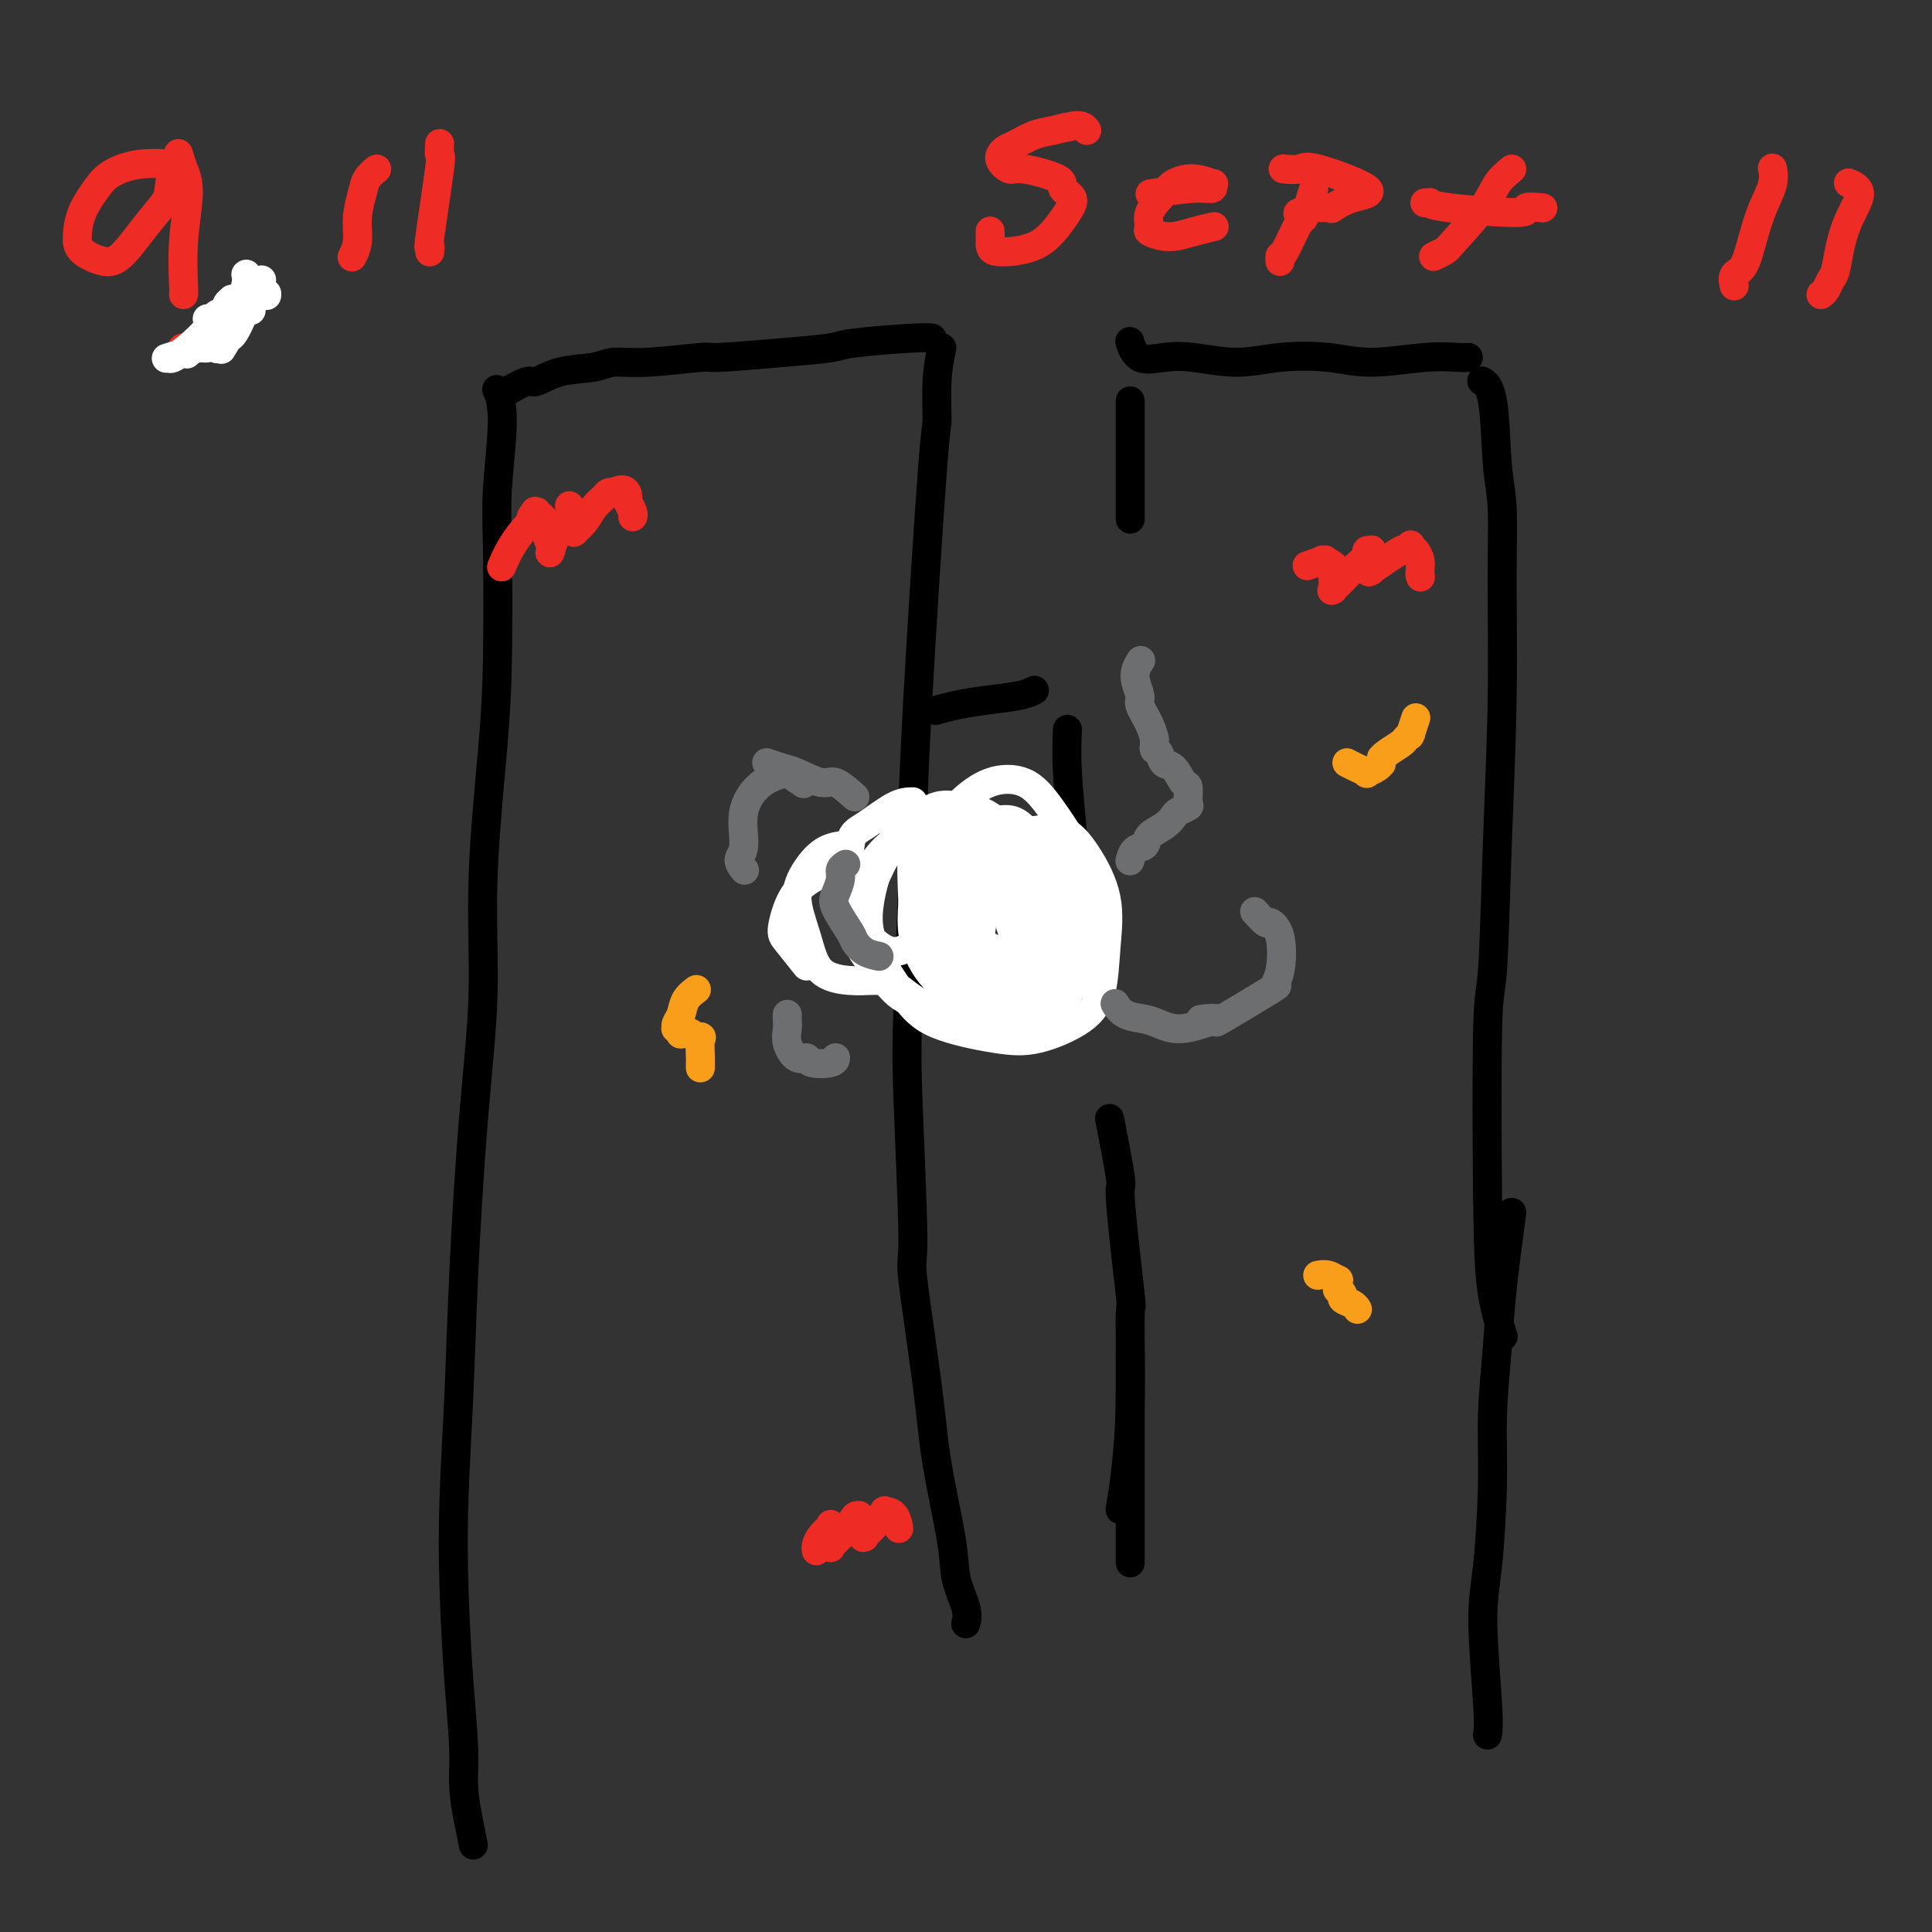 <svg viewBox='0 0 400 400' version='1.1' xmlns='http://www.w3.org/2000/svg' xmlns:xlink='http://www.w3.org/1999/xlink'><rect x="0" y="0" width="400" height="400" fill="#333333" stroke="none"/><g fill='none' stroke='#000000' stroke-width='6' stroke-linecap='round' stroke-linejoin='round'><path d='M98,382c-0.303,-1.482 -0.607,-2.965 -1,-5c-0.393,-2.035 -0.877,-4.624 -1,-7c-0.123,-2.376 0.114,-4.539 0,-8c-0.114,-3.461 -0.578,-8.220 -1,-14c-0.422,-5.780 -0.801,-12.582 -1,-19c-0.199,-6.418 -0.217,-12.453 0,-19c0.217,-6.547 0.669,-13.606 1,-21c0.331,-7.394 0.540,-15.122 1,-25c0.460,-9.878 1.171,-21.906 2,-32c0.829,-10.094 1.778,-18.255 2,-26c0.222,-7.745 -0.281,-15.074 0,-24c0.281,-8.926 1.348,-19.450 2,-27c0.652,-7.550 0.889,-12.125 1,-19c0.111,-6.875 0.096,-16.049 0,-22c-0.096,-5.951 -0.273,-8.677 0,-13c0.273,-4.323 0.997,-10.241 1,-14c0.003,-3.759 -0.713,-5.360 -1,-6c-0.287,-0.640 -0.143,-0.320 0,0'/><path d='M105,81c-0.002,0.001 -0.004,0.002 0,0c0.004,-0.002 0.015,-0.009 0,0c-0.015,0.009 -0.056,0.032 0,0c0.056,-0.032 0.210,-0.121 0,0c-0.210,0.121 -0.783,0.450 0,0c0.783,-0.450 2.921,-1.680 4,-2c1.079,-0.320 1.100,0.269 2,0c0.900,-0.269 2.680,-1.397 5,-2c2.320,-0.603 5.179,-0.683 7,-1c1.821,-0.317 2.604,-0.873 4,-1c1.396,-0.127 3.403,0.173 7,0c3.597,-0.173 8.782,-0.820 11,-1c2.218,-0.180 1.469,0.106 4,0c2.531,-0.106 8.342,-0.603 13,-1c4.658,-0.397 8.162,-0.695 10,-1c1.838,-0.305 2.008,-0.618 5,-1c2.992,-0.382 8.806,-0.834 12,-1c3.194,-0.166 3.770,-0.048 4,0c0.230,0.048 0.115,0.024 0,0'/><path d='M195,72c-0.431,2.056 -0.862,4.112 -1,7c-0.138,2.888 0.016,6.608 0,8c-0.016,1.392 -0.204,0.454 -1,11c-0.796,10.546 -2.200,32.574 -3,47c-0.800,14.426 -0.994,21.248 -1,25c-0.006,3.752 0.178,4.434 0,11c-0.178,6.566 -0.717,19.017 -1,27c-0.283,7.983 -0.310,11.497 0,20c0.310,8.503 0.955,21.995 1,28c0.045,6.005 -0.512,4.523 0,9c0.512,4.477 2.092,14.914 3,22c0.908,7.086 1.143,10.820 2,16c0.857,5.180 2.335,11.805 3,16c0.665,4.195 0.519,5.959 1,8c0.481,2.041 1.591,4.357 2,6c0.409,1.643 0.117,2.612 0,3c-0.117,0.388 -0.058,0.194 0,0'/><path d='M194,147c-0.321,0.089 -0.643,0.178 0,0c0.643,-0.178 2.250,-0.622 4,-1c1.750,-0.378 3.644,-0.689 6,-1c2.356,-0.311 5.173,-0.622 7,-1c1.827,-0.378 2.665,-0.822 3,-1c0.335,-0.178 0.168,-0.089 0,0'/><path d='M221,151c-0.099,2.668 -0.198,5.335 0,9c0.198,3.665 0.694,8.327 1,12c0.306,3.673 0.422,6.356 1,10c0.578,3.644 1.617,8.250 2,11c0.383,2.750 0.109,3.643 0,4c-0.109,0.357 -0.055,0.179 0,0'/><path d='M234,71c-0.008,-0.024 -0.015,-0.048 0,0c0.015,0.048 0.054,0.169 0,0c-0.054,-0.169 -0.201,-0.629 0,0c0.201,0.629 0.752,2.347 2,3c1.248,0.653 3.195,0.240 5,0c1.805,-0.240 3.467,-0.308 6,0c2.533,0.308 5.936,0.993 9,1c3.064,0.007 5.791,-0.664 9,-1c3.209,-0.336 6.902,-0.339 10,0c3.098,0.339 5.601,1.019 9,1c3.399,-0.019 7.695,-0.737 11,-1c3.305,-0.263 5.621,-0.071 7,0c1.379,0.071 1.823,0.020 2,0c0.177,-0.020 0.089,-0.010 0,0'/><path d='M307,79c-0.204,-0.110 -0.409,-0.220 0,0c0.409,0.220 1.431,0.770 2,4c0.569,3.230 0.685,9.141 1,13c0.315,3.859 0.828,5.666 1,9c0.172,3.334 0.004,8.194 0,15c-0.004,6.806 0.156,15.557 0,25c-0.156,9.443 -0.629,19.579 -1,30c-0.371,10.421 -0.642,21.126 -1,26c-0.358,4.874 -0.803,3.917 -1,12c-0.197,8.083 -0.146,25.208 0,36c0.146,10.792 0.385,15.252 1,19c0.615,3.748 1.604,6.785 2,8c0.396,1.215 0.198,0.607 0,0'/><path d='M313,251c-0.764,5.747 -1.528,11.494 -2,16c-0.472,4.506 -0.653,7.772 -1,12c-0.347,4.228 -0.860,9.418 -1,14c-0.140,4.582 0.092,8.556 0,14c-0.092,5.444 -0.508,12.359 -1,17c-0.492,4.641 -1.060,7.007 -1,12c0.060,4.993 0.747,12.614 1,17c0.253,4.386 0.072,5.539 0,6c-0.072,0.461 -0.036,0.231 0,0'/><path d='M234,83c0.000,0.429 0.000,0.857 0,4c0.000,3.143 0.000,9.000 0,13c-0.000,4.000 0.000,6.143 0,7c0.000,0.857 0.000,0.429 0,0'/><path d='M230,233c-0.243,-1.248 -0.486,-2.496 0,0c0.486,2.496 1.700,8.738 2,11c0.300,2.262 -0.315,0.546 0,5c0.315,4.454 1.559,15.079 2,19c0.441,3.921 0.080,1.139 0,4c-0.080,2.861 0.123,11.365 0,18c-0.123,6.635 -0.572,11.402 -1,15c-0.428,3.598 -0.837,6.028 -1,7c-0.163,0.972 -0.082,0.486 0,0'/><path d='M234,280c0.000,2.021 0.000,4.041 0,8c0.000,3.959 0.000,9.855 0,15c-0.000,5.145 0.000,9.539 0,13c0.000,3.461 0.000,5.989 0,7c0.000,1.011 0.000,0.506 0,0'/></g>
<g fill='none' stroke='#FFFFFF' stroke-width='6' stroke-linecap='round' stroke-linejoin='round'><path d='M189,166c-1.104,0.016 -2.208,0.032 -4,1c-1.792,0.968 -4.273,2.888 -6,4c-1.727,1.112 -2.700,1.417 -3,4c-0.300,2.583 0.074,7.444 0,10c-0.074,2.556 -0.595,2.809 0,4c0.595,1.191 2.305,3.322 4,5c1.695,1.678 3.375,2.903 5,3c1.625,0.097 3.194,-0.935 5,-2c1.806,-1.065 3.847,-2.164 5,-3c1.153,-0.836 1.417,-1.407 2,-2c0.583,-0.593 1.486,-1.206 2,-3c0.514,-1.794 0.640,-4.770 1,-7c0.360,-2.230 0.953,-3.713 1,-5c0.047,-1.287 -0.452,-2.377 -1,-3c-0.548,-0.623 -1.146,-0.780 -2,-1c-0.854,-0.220 -1.964,-0.505 -4,0c-2.036,0.505 -4.997,1.798 -7,3c-2.003,1.202 -3.047,2.313 -4,4c-0.953,1.687 -1.815,3.950 -3,6c-1.185,2.050 -2.692,3.888 -3,6c-0.308,2.112 0.582,4.497 2,7c1.418,2.503 3.364,5.122 5,7c1.636,1.878 2.963,3.013 6,4c3.037,0.987 7.785,1.824 11,2c3.215,0.176 4.896,-0.311 7,-1c2.104,-0.689 4.630,-1.582 6,-3c1.370,-1.418 1.585,-3.361 2,-6c0.415,-2.639 1.029,-5.976 1,-9c-0.029,-3.024 -0.700,-5.737 -2,-9c-1.300,-3.263 -3.229,-7.075 -5,-9c-1.771,-1.925 -3.386,-1.962 -5,-2'/><path d='M205,171c-2.607,-1.781 -4.125,-0.733 -7,0c-2.875,0.733 -7.105,1.151 -10,2c-2.895,0.849 -4.453,2.127 -6,4c-1.547,1.873 -3.083,4.339 -4,7c-0.917,2.661 -1.216,5.518 -1,8c0.216,2.482 0.948,4.590 3,7c2.052,2.410 5.425,5.122 8,7c2.575,1.878 4.351,2.920 8,3c3.649,0.080 9.172,-0.804 12,-1c2.828,-0.196 2.962,0.296 4,-1c1.038,-1.296 2.979,-4.381 4,-6c1.021,-1.619 1.120,-1.774 1,-4c-0.120,-2.226 -0.460,-6.523 -2,-11c-1.540,-4.477 -4.281,-9.133 -6,-12c-1.719,-2.867 -2.415,-3.946 -4,-5c-1.585,-1.054 -4.058,-2.083 -7,-2c-2.942,0.083 -6.353,1.276 -9,3c-2.647,1.724 -4.529,3.977 -6,7c-1.471,3.023 -2.531,6.817 -3,10c-0.469,3.183 -0.346,5.756 1,9c1.346,3.244 3.914,7.160 6,10c2.086,2.840 3.690,4.606 7,6c3.310,1.394 8.326,2.418 12,3c3.674,0.582 6.007,0.722 9,0c2.993,-0.722 6.647,-2.306 9,-4c2.353,-1.694 3.405,-3.498 4,-6c0.595,-2.502 0.734,-5.701 1,-9c0.266,-3.299 0.659,-6.699 0,-10c-0.659,-3.301 -2.370,-6.504 -4,-9c-1.630,-2.496 -3.180,-4.285 -5,-5c-1.820,-0.715 -3.910,-0.358 -6,0'/><path d='M214,172c-4.487,3.740 -12.704,13.088 -15,19c-2.296,5.912 1.330,8.386 4,10c2.670,1.614 4.384,2.368 6,3c1.616,0.632 3.134,1.141 5,1c1.866,-0.141 4.082,-0.933 6,-1c1.918,-0.067 3.540,0.591 5,-2c1.460,-2.591 2.760,-8.432 3,-11c0.240,-2.568 -0.580,-1.864 -1,-3c-0.420,-1.136 -0.440,-4.111 -2,-8c-1.560,-3.889 -4.661,-8.694 -7,-12c-2.339,-3.306 -3.916,-5.115 -6,-6c-2.084,-0.885 -4.673,-0.845 -7,0c-2.327,0.845 -4.390,2.494 -6,4c-1.610,1.506 -2.765,2.868 -4,6c-1.235,3.132 -2.549,8.034 -3,12c-0.451,3.966 -0.039,6.996 1,10c1.039,3.004 2.705,5.980 4,8c1.295,2.020 2.218,3.083 4,4c1.782,0.917 4.424,1.688 6,2c1.576,0.312 2.085,0.163 3,-1c0.915,-1.163 2.235,-3.342 3,-5c0.765,-1.658 0.974,-2.795 1,-6c0.026,-3.205 -0.130,-8.478 -2,-13c-1.870,-4.522 -5.454,-8.295 -8,-11c-2.546,-2.705 -4.054,-4.344 -6,-5c-1.946,-0.656 -4.332,-0.331 -6,1c-1.668,1.331 -2.620,3.666 -3,7c-0.380,3.334 -0.190,7.667 0,12'/><path d='M189,187c-0.426,4.852 0.009,7.480 1,10c0.991,2.520 2.537,4.930 5,7c2.463,2.070 5.843,3.800 8,5c2.157,1.200 3.091,1.869 5,2c1.909,0.131 4.795,-0.277 7,-1c2.205,-0.723 3.731,-1.760 5,-3c1.269,-1.240 2.282,-2.681 3,-5c0.718,-2.319 1.140,-5.516 -1,-10c-2.140,-4.484 -6.843,-10.255 -10,-13c-3.157,-2.745 -4.767,-2.464 -7,-2c-2.233,0.464 -5.087,1.109 -7,2c-1.913,0.891 -2.884,2.027 -4,4c-1.116,1.973 -2.378,4.783 -3,7c-0.622,2.217 -0.603,3.839 0,6c0.603,2.161 1.791,4.859 3,6c1.209,1.141 2.439,0.726 4,1c1.561,0.274 3.455,1.239 5,1c1.545,-0.239 2.743,-1.680 4,-3c1.257,-1.320 2.573,-2.519 3,-4c0.427,-1.481 -0.034,-3.244 -1,-6c-0.966,-2.756 -2.437,-6.506 -4,-9c-1.563,-2.494 -3.217,-3.733 -4,-5c-0.783,-1.267 -0.694,-2.561 -2,-2c-1.306,0.561 -4.006,2.979 -5,6c-0.994,3.021 -0.282,6.645 0,9c0.282,2.355 0.134,3.440 0,5c-0.134,1.560 -0.252,3.593 0,5c0.252,1.407 0.876,2.186 1,3c0.124,0.814 -0.250,1.661 1,0c1.250,-1.661 4.125,-5.831 7,-10'/><path d='M203,193c0.954,-4.038 -0.660,-9.131 -2,-13c-1.340,-3.869 -2.405,-6.512 -3,-8c-0.595,-1.488 -0.721,-1.821 -2,-1c-1.279,0.821 -3.712,2.797 -5,5c-1.288,2.203 -1.432,4.635 -1,7c0.432,2.365 1.442,4.665 2,7c0.558,2.335 0.666,4.706 2,7c1.334,2.294 3.894,4.513 7,4c3.106,-0.513 6.758,-3.756 9,-6c2.242,-2.244 3.074,-3.487 4,-6c0.926,-2.513 1.946,-6.295 2,-9c0.054,-2.705 -0.858,-4.334 -2,-6c-1.142,-1.666 -2.516,-3.370 -4,-4c-1.484,-0.630 -3.079,-0.187 -5,0c-1.921,0.187 -4.167,0.118 -6,2c-1.833,1.882 -3.254,5.713 -4,8c-0.746,2.287 -0.819,3.028 0,5c0.819,1.972 2.530,5.174 4,7c1.470,1.826 2.698,2.274 4,3c1.302,0.726 2.676,1.728 5,2c2.324,0.272 5.597,-0.188 8,-1c2.403,-0.812 3.935,-1.975 5,-3c1.065,-1.025 1.663,-1.910 2,-3c0.337,-1.090 0.411,-2.385 -1,-4c-1.411,-1.615 -4.309,-3.552 -7,-5c-2.691,-1.448 -5.175,-2.409 -7,-3c-1.825,-0.591 -2.991,-0.813 -4,1c-1.009,1.813 -1.860,5.661 -2,9c-0.140,3.339 0.430,6.170 1,9'/><path d='M203,197c0.839,4.263 3.437,5.920 5,7c1.563,1.080 2.093,1.584 4,1c1.907,-0.584 5.193,-2.255 7,-4c1.807,-1.745 2.136,-3.563 3,-6c0.864,-2.437 2.265,-5.494 3,-7c0.735,-1.506 0.806,-1.460 0,-3c-0.806,-1.540 -2.490,-4.666 -3,-6c-0.510,-1.334 0.153,-0.876 -2,-2c-2.153,-1.124 -7.122,-3.832 -9,-5c-1.878,-1.168 -0.664,-0.798 -1,0c-0.336,0.798 -2.220,2.023 -3,3c-0.780,0.977 -0.455,1.705 1,4c1.455,2.295 4.039,6.157 5,8c0.961,1.843 0.300,1.667 2,2c1.700,0.333 5.762,1.175 7,2c1.238,0.825 -0.348,1.633 0,0c0.348,-1.633 2.629,-5.705 3,-8c0.371,-2.295 -1.169,-2.811 -2,-3c-0.831,-0.189 -0.955,-0.051 -1,0c-0.045,0.051 -0.012,0.014 0,0c0.012,-0.014 0.003,-0.004 0,0c-0.003,0.004 -0.002,0.002 0,0'/><path d='M167,200c-1.541,-1.927 -3.081,-3.855 -4,-5c-0.919,-1.145 -1.216,-1.509 -1,-3c0.216,-1.491 0.944,-4.111 2,-6c1.056,-1.889 2.438,-3.047 4,-4c1.562,-0.953 3.303,-1.701 4,-2c0.697,-0.299 0.348,-0.150 0,0'/><path d='M183,203c-0.978,-0.018 -1.955,-0.037 -3,0c-1.045,0.037 -2.156,0.128 -4,0c-1.844,-0.128 -4.420,-0.475 -6,-2c-1.580,-1.525 -2.164,-4.226 -3,-7c-0.836,-2.774 -1.926,-5.619 -2,-8c-0.074,-2.381 0.867,-4.298 2,-6c1.133,-1.702 2.459,-3.189 4,-4c1.541,-0.811 3.297,-0.946 4,-1c0.703,-0.054 0.351,-0.027 0,0'/></g>
<g fill='none' stroke='#6D6E70' stroke-width='6' stroke-linecap='round' stroke-linejoin='round'><path d='M182,198c-1.048,-0.221 -2.096,-0.442 -3,-1c-0.904,-0.558 -1.664,-1.451 -2,-2c-0.336,-0.549 -0.249,-0.752 -1,-2c-0.751,-1.248 -2.341,-3.539 -3,-5c-0.659,-1.461 -0.386,-2.090 0,-3c0.386,-0.910 0.887,-2.100 1,-3c0.113,-0.900 -0.162,-1.512 0,-2c0.162,-0.488 0.761,-0.854 1,-1c0.239,-0.146 0.120,-0.073 0,0'/><path d='M177,165c-1.485,-1.323 -2.969,-2.645 -4,-3c-1.031,-0.355 -1.607,0.259 -3,0c-1.393,-0.259 -3.603,-1.390 -5,-2c-1.397,-0.610 -1.982,-0.699 -3,-1c-1.018,-0.301 -2.469,-0.813 -3,-1c-0.531,-0.187 -0.143,-0.050 0,0c0.143,0.050 0.041,0.014 0,0c-0.041,-0.014 -0.020,-0.007 0,0'/><path d='M166,162c0.331,0.228 0.662,0.457 0,0c-0.662,-0.457 -2.319,-1.598 -3,-2c-0.681,-0.402 -0.388,-0.063 0,0c0.388,0.063 0.870,-0.149 0,0c-0.870,0.149 -3.091,0.660 -5,2c-1.909,1.340 -3.506,3.508 -4,6c-0.494,2.492 0.115,5.307 0,7c-0.115,1.693 -0.954,2.263 -1,3c-0.046,0.737 0.701,1.639 1,2c0.299,0.361 0.149,0.180 0,0'/><path d='M163,210c-0.012,0.262 -0.024,0.525 0,1c0.024,0.475 0.083,1.164 0,2c-0.083,0.836 -0.310,1.819 0,3c0.310,1.181 1.155,2.562 2,3c0.845,0.438 1.691,-0.065 2,0c0.309,0.065 0.083,0.698 1,1c0.917,0.302 2.978,0.274 4,0c1.022,-0.274 1.006,-0.792 1,-1c-0.006,-0.208 -0.003,-0.104 0,0'/><path d='M231,208c-0.123,-0.202 -0.246,-0.403 0,0c0.246,0.403 0.863,1.412 2,2c1.137,0.588 2.796,0.756 4,1c1.204,0.244 1.955,0.563 3,1c1.045,0.437 2.385,0.993 4,1c1.615,0.007 3.505,-0.534 5,-1c1.495,-0.466 2.595,-0.856 3,-1c0.405,-0.144 0.116,-0.041 0,0c-0.116,0.041 -0.058,0.021 0,0'/><path d='M249,211c-0.389,0.047 -0.778,0.095 0,0c0.778,-0.095 2.723,-0.332 3,0c0.277,0.332 -1.115,1.232 1,0c2.115,-1.232 7.737,-4.597 10,-6c2.263,-1.403 1.169,-0.843 1,-1c-0.169,-0.157 0.588,-1.030 1,-3c0.412,-1.970 0.478,-5.036 0,-7c-0.478,-1.964 -1.499,-2.825 -2,-3c-0.501,-0.175 -0.481,0.338 -1,0c-0.519,-0.338 -1.577,-1.525 -2,-2c-0.423,-0.475 -0.212,-0.237 0,0'/><path d='M234,178c-0.055,0.209 -0.110,0.418 0,0c0.110,-0.418 0.387,-1.464 1,-2c0.613,-0.536 1.564,-0.563 2,-1c0.436,-0.437 0.359,-1.283 1,-2c0.641,-0.717 2.000,-1.303 3,-2c1.000,-0.697 1.642,-1.504 2,-2c0.358,-0.496 0.434,-0.680 1,-1c0.566,-0.320 1.624,-0.776 2,-1c0.376,-0.224 0.069,-0.216 0,-1c-0.069,-0.784 0.098,-2.360 0,-3c-0.098,-0.640 -0.461,-0.343 -1,-1c-0.539,-0.657 -1.255,-2.268 -2,-3c-0.745,-0.732 -1.520,-0.587 -2,-1c-0.480,-0.413 -0.664,-1.386 -1,-2c-0.336,-0.614 -0.822,-0.869 -1,-1c-0.178,-0.131 -0.047,-0.138 0,0c0.047,0.138 0.011,0.422 0,0c-0.011,-0.422 0.003,-1.549 0,-2c-0.003,-0.451 -0.024,-0.227 0,0c0.024,0.227 0.093,0.455 0,0c-0.093,-0.455 -0.347,-1.593 -1,-3c-0.653,-1.407 -1.705,-3.081 -2,-4c-0.295,-0.919 0.168,-1.081 0,-2c-0.168,-0.919 -0.968,-2.593 -1,-4c-0.032,-1.407 0.705,-2.545 1,-3c0.295,-0.455 0.147,-0.228 0,0'/></g>
<g fill='none' stroke='#F99E1B' stroke-width='6' stroke-linecap='round' stroke-linejoin='round'><path d='M144,205c-0.004,0.003 -0.008,0.006 0,0c0.008,-0.006 0.028,-0.020 0,0c-0.028,0.020 -0.102,0.075 0,0c0.102,-0.075 0.382,-0.279 0,0c-0.382,0.279 -1.424,1.040 -2,2c-0.576,0.960 -0.686,2.117 -1,3c-0.314,0.883 -0.832,1.490 -1,2c-0.168,0.510 0.016,0.922 0,1c-0.016,0.078 -0.231,-0.176 0,0c0.231,0.176 0.906,0.784 1,1c0.094,0.216 -0.395,0.040 0,0c0.395,-0.040 1.675,0.056 2,0c0.325,-0.056 -0.305,-0.265 0,0c0.305,0.265 1.546,1.003 2,1c0.454,-0.003 0.122,-0.747 0,0c-0.122,0.747 -0.033,2.985 0,4c0.033,1.015 0.009,0.808 0,1c-0.009,0.192 -0.002,0.782 0,1c0.002,0.218 0.001,0.062 0,0c-0.001,-0.062 -0.000,-0.031 0,0'/><path d='M279,158c0.043,0.023 0.087,0.045 0,0c-0.087,-0.045 -0.304,-0.159 0,0c0.304,0.159 1.129,0.589 2,1c0.871,0.411 1.789,0.804 2,1c0.211,0.196 -0.283,0.197 0,0c0.283,-0.197 1.344,-0.592 2,-1c0.656,-0.408 0.908,-0.827 1,-1c0.092,-0.173 0.024,-0.098 0,0c-0.024,0.098 -0.006,0.221 0,0c0.006,-0.221 -0.002,-0.784 0,-1c0.002,-0.216 0.014,-0.085 0,0c-0.014,0.085 -0.052,0.124 0,0c0.052,-0.124 0.196,-0.411 1,-1c0.804,-0.589 2.268,-1.479 3,-2c0.732,-0.521 0.731,-0.673 1,-1c0.269,-0.327 0.808,-0.831 1,-1c0.192,-0.169 0.038,-0.004 0,0c-0.038,0.004 0.041,-0.154 0,0c-0.041,0.154 -0.203,0.618 0,0c0.203,-0.618 0.772,-2.320 1,-3c0.228,-0.680 0.114,-0.340 0,0'/><path d='M273,264c-0.166,0.033 -0.332,0.065 0,0c0.332,-0.065 1.161,-0.229 2,0c0.839,0.229 1.689,0.850 2,1c0.311,0.150 0.082,-0.171 0,0c-0.082,0.171 -0.018,0.833 0,1c0.018,0.167 -0.011,-0.163 0,0c0.011,0.163 0.062,0.817 0,1c-0.062,0.183 -0.237,-0.105 0,0c0.237,0.105 0.887,0.602 1,1c0.113,0.398 -0.309,0.695 0,1c0.309,0.305 1.351,0.618 2,1c0.649,0.382 0.906,0.834 1,1c0.094,0.166 0.027,0.048 0,0c-0.027,-0.048 -0.013,-0.024 0,0'/></g>
<g fill='none' stroke='#EE2B24' stroke-width='6' stroke-linecap='round' stroke-linejoin='round'><path d='M104,117c-0.144,0.338 -0.288,0.676 0,0c0.288,-0.676 1.009,-2.367 2,-4c0.991,-1.633 2.252,-3.208 3,-4c0.748,-0.792 0.983,-0.802 1,-1c0.017,-0.198 -0.184,-0.583 0,-1c0.184,-0.417 0.752,-0.867 1,-1c0.248,-0.133 0.175,0.052 0,0c-0.175,-0.052 -0.453,-0.340 0,0c0.453,0.340 1.638,1.307 2,2c0.362,0.693 -0.099,1.113 0,2c0.099,0.887 0.757,2.242 1,3c0.243,0.758 0.071,0.918 0,1c-0.071,0.082 -0.040,0.087 0,0c0.040,-0.087 0.088,-0.265 0,0c-0.088,0.265 -0.311,0.975 0,0c0.311,-0.975 1.155,-3.633 2,-5c0.845,-1.367 1.689,-1.441 2,-2c0.311,-0.559 0.087,-1.603 0,-2c-0.087,-0.397 -0.038,-0.146 0,0c0.038,0.146 0.063,0.186 0,0c-0.063,-0.186 -0.215,-0.598 0,0c0.215,0.598 0.796,2.208 1,3c0.204,0.792 0.032,0.767 0,1c-0.032,0.233 0.075,0.725 0,1c-0.075,0.275 -0.333,0.333 0,0c0.333,-0.333 1.256,-1.056 2,-2c0.744,-0.944 1.310,-2.109 2,-3c0.690,-0.891 1.505,-1.507 2,-2c0.495,-0.493 0.672,-0.864 1,-1c0.328,-0.136 0.808,-0.039 1,0c0.192,0.039 0.096,0.019 0,0'/><path d='M127,102c2.707,-1.508 2.974,0.223 3,1c0.026,0.777 -0.189,0.600 0,1c0.189,0.400 0.782,1.377 1,2c0.218,0.623 0.062,0.892 0,1c-0.062,0.108 -0.031,0.054 0,0'/><path d='M169,321c0.014,0.069 0.028,0.138 0,0c-0.028,-0.138 -0.099,-0.482 0,-1c0.099,-0.518 0.366,-1.209 1,-2c0.634,-0.791 1.634,-1.680 2,-2c0.366,-0.320 0.098,-0.071 0,0c-0.098,0.071 -0.026,-0.037 0,0c0.026,0.037 0.007,0.220 0,0c-0.007,-0.220 -0.001,-0.844 0,0c0.001,0.844 -0.002,3.157 0,4c0.002,0.843 0.010,0.218 0,0c-0.010,-0.218 -0.038,-0.027 0,0c0.038,0.027 0.144,-0.108 0,0c-0.144,0.108 -0.536,0.460 0,0c0.536,-0.460 1.999,-1.733 3,-3c1.001,-1.267 1.540,-2.528 2,-3c0.460,-0.472 0.841,-0.157 1,0c0.159,0.157 0.095,0.155 0,0c-0.095,-0.155 -0.222,-0.462 0,0c0.222,0.462 0.792,1.692 1,2c0.208,0.308 0.053,-0.307 0,0c-0.053,0.307 -0.002,1.534 0,2c0.002,0.466 -0.043,0.169 0,0c0.043,-0.169 0.173,-0.211 0,0c-0.173,0.211 -0.649,0.673 0,0c0.649,-0.673 2.423,-2.482 3,-3c0.577,-0.518 -0.041,0.253 0,0c0.041,-0.253 0.743,-1.532 1,-2c0.257,-0.468 0.069,-0.125 0,0c-0.069,0.125 -0.019,0.034 0,0c0.019,-0.034 0.005,-0.010 0,0c-0.005,0.010 -0.003,0.005 0,0'/><path d='M183,313c2.381,-0.403 2.834,2.088 3,3c0.166,0.912 0.044,0.244 0,0c-0.044,-0.244 -0.012,-0.066 0,0c0.012,0.066 0.003,0.019 0,0c-0.003,-0.019 -0.002,-0.009 0,0'/><path d='M271,117c-0.335,0.115 -0.671,0.230 0,0c0.671,-0.230 2.348,-0.805 3,-1c0.652,-0.195 0.280,-0.008 0,0c-0.280,0.008 -0.468,-0.162 0,0c0.468,0.162 1.590,0.656 2,1c0.410,0.344 0.107,0.540 0,1c-0.107,0.460 -0.019,1.185 0,2c0.019,0.815 -0.032,1.719 0,2c0.032,0.281 0.146,-0.061 0,0c-0.146,0.061 -0.552,0.524 0,0c0.552,-0.524 2.061,-2.035 3,-3c0.939,-0.965 1.309,-1.382 2,-2c0.691,-0.618 1.702,-1.435 2,-2c0.298,-0.565 -0.116,-0.878 0,-1c0.116,-0.122 0.763,-0.053 1,0c0.237,0.053 0.063,0.092 0,0c-0.063,-0.092 -0.015,-0.313 0,0c0.015,0.313 -0.002,1.160 0,2c0.002,0.840 0.022,1.674 0,2c-0.022,0.326 -0.088,0.145 0,0c0.088,-0.145 0.329,-0.253 0,0c-0.329,0.253 -1.227,0.866 0,0c1.227,-0.866 4.580,-3.211 6,-4c1.420,-0.789 0.906,-0.024 1,0c0.094,0.024 0.796,-0.695 1,-1c0.204,-0.305 -0.089,-0.197 0,0c0.089,0.197 0.560,0.484 1,1c0.440,0.516 0.850,1.262 1,2c0.150,0.738 0.040,1.468 0,2c-0.040,0.532 -0.012,0.866 0,1c0.012,0.134 0.006,0.067 0,0'/><path d='M294,119c0.167,0.833 0.083,0.417 0,0'/><path d='M36,34c0.629,0.045 1.258,0.089 0,0c-1.258,-0.089 -4.404,-0.313 -7,0c-2.596,0.313 -4.643,1.161 -6,2c-1.357,0.839 -2.026,1.668 -3,3c-0.974,1.332 -2.254,3.167 -3,5c-0.746,1.833 -0.959,3.664 -1,5c-0.041,1.336 0.091,2.177 1,3c0.909,0.823 2.597,1.629 4,2c1.403,0.371 2.522,0.305 4,-1c1.478,-1.305 3.314,-3.851 5,-6c1.686,-2.149 3.222,-3.900 4,-5c0.778,-1.100 0.797,-1.548 1,-3c0.203,-1.452 0.590,-3.908 1,-5c0.410,-1.092 0.845,-0.820 1,-1c0.155,-0.180 0.032,-0.811 0,-1c-0.032,-0.189 0.026,0.066 0,0c-0.026,-0.066 -0.136,-0.452 0,0c0.136,0.452 0.520,1.743 1,3c0.480,1.257 1.057,2.480 1,5c-0.057,2.520 -0.747,6.335 -1,10c-0.253,3.665 -0.068,7.178 0,9c0.068,1.822 0.018,1.952 0,2c-0.018,0.048 -0.005,0.013 0,0c0.005,-0.013 0.001,-0.004 0,0c-0.001,0.004 -0.001,0.002 0,0'/><path d='M50,61c-0.071,0.131 -0.143,0.262 0,0c0.143,-0.262 0.500,-0.918 0,0c-0.500,0.918 -1.857,3.409 -3,5c-1.143,1.591 -2.071,2.283 -3,3c-0.929,0.717 -1.857,1.460 -3,2c-1.143,0.540 -2.500,0.876 -3,1c-0.500,0.124 -0.143,0.035 0,0c0.143,-0.035 0.071,-0.018 0,0'/><path d='M78,35c-0.765,0.623 -1.529,1.246 -2,2c-0.471,0.754 -0.648,1.638 -1,3c-0.352,1.362 -0.878,3.200 -1,5c-0.122,1.800 0.159,3.562 0,5c-0.159,1.438 -0.760,2.554 -1,3c-0.240,0.446 -0.120,0.223 0,0'/><path d='M91,30c0.016,-0.246 0.033,-0.491 0,0c-0.033,0.491 -0.114,1.719 0,2c0.114,0.281 0.423,-0.383 0,3c-0.423,3.383 -1.577,10.814 -2,14c-0.423,3.186 -0.114,2.127 0,2c0.114,-0.127 0.033,0.678 0,1c-0.033,0.322 -0.016,0.161 0,0'/><path d='M225,27c-0.371,-0.520 -0.743,-1.041 -2,-1c-1.257,0.041 -3.400,0.643 -5,1c-1.600,0.357 -2.657,0.468 -4,1c-1.343,0.532 -2.972,1.486 -4,2c-1.028,0.514 -1.455,0.589 -2,1c-0.545,0.411 -1.210,1.160 -1,2c0.210,0.840 1.294,1.772 2,2c0.706,0.228 1.035,-0.246 3,0c1.965,0.246 5.565,1.213 7,2c1.435,0.787 0.703,1.394 1,2c0.297,0.606 1.622,1.210 2,2c0.378,0.790 -0.193,1.766 -1,3c-0.807,1.234 -1.852,2.724 -3,4c-1.148,1.276 -2.399,2.336 -4,3c-1.601,0.664 -3.553,0.931 -4,1c-0.447,0.069 0.612,-0.059 0,0c-0.612,0.059 -2.896,0.304 -4,0c-1.104,-0.304 -1.028,-1.159 -1,-2c0.028,-0.841 0.008,-1.669 0,-2c-0.008,-0.331 -0.004,-0.166 0,0'/><path d='M239,40c-0.783,0.122 -1.566,0.244 0,0c1.566,-0.244 5.480,-0.855 8,-1c2.520,-0.145 3.646,0.174 4,0c0.354,-0.174 -0.063,-0.841 0,-1c0.063,-0.159 0.608,0.190 0,0c-0.608,-0.190 -2.369,-0.920 -4,-1c-1.631,-0.080 -3.134,0.489 -4,1c-0.866,0.511 -1.097,0.965 -2,2c-0.903,1.035 -2.480,2.653 -3,4c-0.520,1.347 0.015,2.424 0,3c-0.015,0.576 -0.581,0.652 0,1c0.581,0.348 2.310,0.970 4,1c1.690,0.030 3.339,-0.530 5,-1c1.661,-0.470 3.332,-0.848 4,-1c0.668,-0.152 0.334,-0.076 0,0'/><path d='M272,39c-0.815,2.599 -1.630,5.197 -2,6c-0.370,0.803 -0.295,-0.191 -1,1c-0.705,1.191 -2.189,4.567 -3,6c-0.811,1.433 -0.949,0.924 -1,1c-0.051,0.076 -0.015,0.736 0,1c0.015,0.264 0.007,0.132 0,0'/><path d='M266,35c-0.304,-0.029 -0.608,-0.059 0,0c0.608,0.059 2.127,0.205 3,0c0.873,-0.205 1.100,-0.763 4,0c2.900,0.763 8.474,2.846 10,4c1.526,1.154 -0.997,1.380 -3,2c-2.003,0.620 -3.486,1.634 -4,2c-0.514,0.366 -0.058,0.084 -1,0c-0.942,-0.084 -3.284,0.029 -4,0c-0.716,-0.029 0.192,-0.200 0,0c-0.192,0.200 -1.483,0.771 -2,1c-0.517,0.229 -0.258,0.114 0,0'/><path d='M313,35c-1.098,0.900 -2.197,1.800 -3,3c-0.803,1.200 -1.312,2.700 -3,5c-1.688,2.300 -4.556,5.400 -6,7c-1.444,1.600 -1.466,1.700 -2,2c-0.534,0.300 -1.581,0.800 -2,1c-0.419,0.200 -0.209,0.100 0,0'/><path d='M295,42c0.433,0.020 0.866,0.040 1,0c0.134,-0.040 -0.030,-0.140 0,0c0.030,0.140 0.254,0.521 4,1c3.746,0.479 11.014,1.056 14,1c2.986,-0.056 1.688,-0.746 2,-1c0.312,-0.254 2.232,-0.073 3,0c0.768,0.073 0.384,0.036 0,0'/><path d='M367,35c0.013,0.060 0.026,0.120 0,0c-0.026,-0.120 -0.089,-0.421 0,0c0.089,0.421 0.332,1.565 0,3c-0.332,1.435 -1.238,3.163 -2,5c-0.762,1.837 -1.381,3.785 -2,6c-0.619,2.215 -1.238,4.697 -2,6c-0.762,1.303 -1.667,1.428 -2,2c-0.333,0.572 -0.095,1.592 0,2c0.095,0.408 0.048,0.204 0,0'/><path d='M383,38c-0.273,-0.114 -0.545,-0.227 0,0c0.545,0.227 1.908,0.795 2,2c0.092,1.205 -1.089,3.047 -2,5c-0.911,1.953 -1.554,4.015 -2,6c-0.446,1.985 -0.694,3.891 -1,5c-0.306,1.109 -0.670,1.421 -1,2c-0.330,0.579 -0.627,1.425 -1,2c-0.373,0.575 -0.821,0.879 -1,1c-0.179,0.121 -0.090,0.061 0,0'/></g>
<g fill='none' stroke='#FFFFFF' stroke-width='6' stroke-linecap='round' stroke-linejoin='round'><path d='M43,66c0.030,0.000 0.060,0.001 0,0c-0.060,-0.001 -0.211,-0.003 0,0c0.211,0.003 0.782,0.012 1,0c0.218,-0.012 0.082,-0.044 0,0c-0.082,0.044 -0.109,0.166 0,0c0.109,-0.166 0.354,-0.619 1,-1c0.646,-0.381 1.694,-0.691 2,-1c0.306,-0.309 -0.128,-0.619 0,-1c0.128,-0.381 0.819,-0.835 1,-1c0.181,-0.165 -0.148,-0.043 0,0c0.148,0.043 0.774,0.007 1,0c0.226,-0.007 0.053,0.014 0,0c-0.053,-0.014 0.015,-0.065 0,0c-0.015,0.065 -0.113,0.245 0,0c0.113,-0.245 0.437,-0.917 0,0c-0.437,0.917 -1.633,3.422 -2,5c-0.367,1.578 0.096,2.230 0,3c-0.096,0.770 -0.752,1.658 -1,2c-0.248,0.342 -0.088,0.137 0,0c0.088,-0.137 0.103,-0.206 0,0c-0.103,0.206 -0.325,0.689 0,0c0.325,-0.689 1.198,-2.548 2,-4c0.802,-1.452 1.535,-2.496 2,-3c0.465,-0.504 0.663,-0.467 1,-1c0.337,-0.533 0.813,-1.635 1,-2c0.187,-0.365 0.086,0.007 0,0c-0.086,-0.007 -0.157,-0.394 0,-1c0.157,-0.606 0.542,-1.432 0,0c-0.542,1.432 -2.012,5.124 -3,7c-0.988,1.876 -1.494,1.938 -2,2'/><path d='M47,70c-0.998,1.469 -0.993,1.140 -1,1c-0.007,-0.140 -0.027,-0.093 0,0c0.027,0.093 0.101,0.233 0,0c-0.101,-0.233 -0.377,-0.837 0,-2c0.377,-1.163 1.407,-2.885 2,-4c0.593,-1.115 0.749,-1.624 1,-2c0.251,-0.376 0.598,-0.621 1,-1c0.402,-0.379 0.860,-0.894 1,-1c0.140,-0.106 -0.039,0.195 0,0c0.039,-0.195 0.295,-0.887 0,0c-0.295,0.887 -1.141,3.352 -2,5c-0.859,1.648 -1.733,2.480 -2,3c-0.267,0.520 0.071,0.730 0,1c-0.071,0.270 -0.553,0.600 -1,1c-0.447,0.400 -0.859,0.870 -1,1c-0.141,0.130 -0.011,-0.080 0,0c0.011,0.080 -0.099,0.448 0,0c0.099,-0.448 0.405,-1.714 1,-3c0.595,-1.286 1.479,-2.593 2,-3c0.521,-0.407 0.678,0.085 1,0c0.322,-0.085 0.808,-0.749 1,-1c0.192,-0.251 0.089,-0.090 0,0c-0.089,0.090 -0.164,0.108 0,0c0.164,-0.108 0.566,-0.340 0,0c-0.566,0.340 -2.102,1.254 -3,2c-0.898,0.746 -1.158,1.324 -2,2c-0.842,0.676 -2.265,1.451 -3,2c-0.735,0.549 -0.781,0.871 -1,1c-0.219,0.129 -0.609,0.064 -1,0'/><path d='M40,72c-1.178,0.868 -0.122,0.039 0,0c0.122,-0.039 -0.689,0.711 -1,1c-0.311,0.289 -0.122,0.117 0,0c0.122,-0.117 0.176,-0.179 0,0c-0.176,0.179 -0.583,0.598 0,0c0.583,-0.598 2.156,-2.212 3,-3c0.844,-0.788 0.960,-0.749 1,-1c0.040,-0.251 0.003,-0.791 0,-1c-0.003,-0.209 0.027,-0.087 0,0c-0.027,0.087 -0.112,0.139 0,0c0.112,-0.139 0.423,-0.468 0,0c-0.423,0.468 -1.578,1.733 -3,3c-1.422,1.267 -3.112,2.535 -4,3c-0.888,0.465 -0.976,0.126 -1,0c-0.024,-0.126 0.015,-0.041 0,0c-0.015,0.041 -0.085,0.036 0,0c0.085,-0.036 0.325,-0.105 0,0c-0.325,0.105 -1.215,0.382 0,0c1.215,-0.382 4.536,-1.423 6,-2c1.464,-0.577 1.071,-0.690 2,-1c0.929,-0.310 3.180,-0.816 4,-1c0.820,-0.184 0.209,-0.047 0,0c-0.209,0.047 -0.017,0.002 0,0c0.017,-0.002 -0.143,0.038 0,0c0.143,-0.038 0.588,-0.154 0,0c-0.588,0.154 -2.209,0.577 -3,1c-0.791,0.423 -0.751,0.845 -1,1c-0.249,0.155 -0.785,0.044 -1,0c-0.215,-0.044 -0.107,-0.022 0,0'/><path d='M42,72c0.629,-0.959 4.701,-4.356 7,-6c2.299,-1.644 2.826,-1.535 3,-2c0.174,-0.465 -0.006,-1.505 0,-2c0.006,-0.495 0.198,-0.444 0,-1c-0.198,-0.556 -0.785,-1.718 -1,-2c-0.215,-0.282 -0.059,0.315 0,0c0.059,-0.315 0.019,-1.543 0,-2c-0.019,-0.457 -0.019,-0.145 0,0c0.019,0.145 0.058,0.122 0,0c-0.058,-0.122 -0.212,-0.344 0,0c0.212,0.344 0.789,1.255 1,2c0.211,0.745 0.057,1.324 0,2c-0.057,0.676 -0.015,1.448 0,2c0.015,0.552 0.004,0.883 0,1c-0.004,0.117 -0.001,0.021 0,0c0.001,-0.021 -0.001,0.033 0,0c0.001,-0.033 0.004,-0.152 0,0c-0.004,0.152 -0.015,0.577 0,0c0.015,-0.577 0.057,-2.155 0,-3c-0.057,-0.845 -0.211,-0.958 0,-1c0.211,-0.042 0.787,-0.012 1,0c0.213,0.012 0.063,0.006 0,0c-0.063,-0.006 -0.037,-0.012 0,0c0.037,0.012 0.087,0.042 0,0c-0.087,-0.042 -0.311,-0.155 0,0c0.311,0.155 1.155,0.577 2,1'/><path d='M55,61c0.461,-0.466 0.115,-0.131 0,0c-0.115,0.131 0.001,0.060 0,0c-0.001,-0.060 -0.119,-0.107 0,0c0.119,0.107 0.477,0.368 0,0c-0.477,-0.368 -1.788,-1.367 -2,-2c-0.212,-0.633 0.675,-0.902 1,-1c0.325,-0.098 0.087,-0.026 0,0c-0.087,0.026 -0.025,0.008 0,0c0.025,-0.008 0.012,-0.004 0,0'/></g>
</svg>